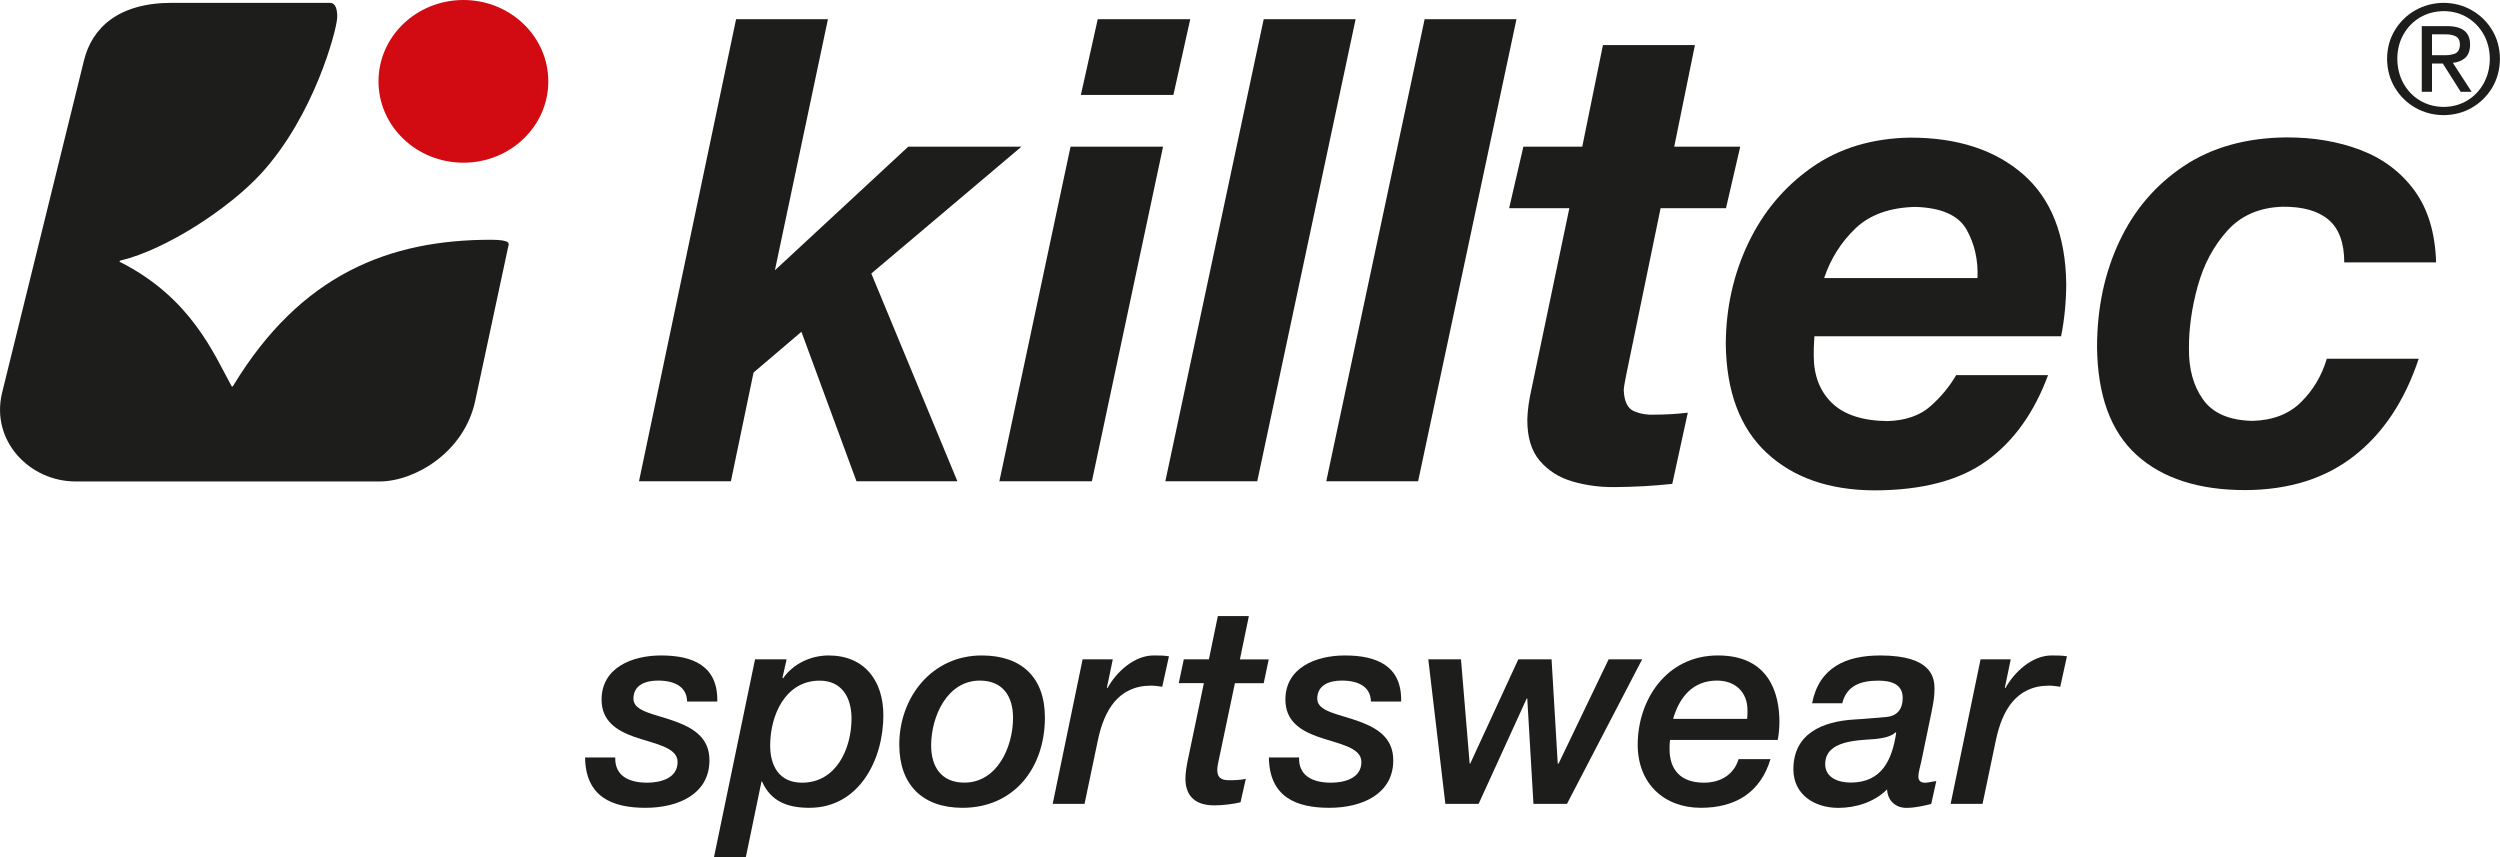 <?xml version="1.0" encoding="UTF-8"?><svg id="Warstwa_2" xmlns="http://www.w3.org/2000/svg" viewBox="0 0 449.61 154.18"><defs><style>.cls-1{fill:#d20a11;}.cls-1,.cls-2{fill-rule:evenodd;}.cls-2{fill:#1d1d1b;}</style></defs><g id="Warstwa_1-2"><g><path class="cls-2" d="M429.3,10.56c.02-1.92,.49-3.63,1.41-5.14,.92-1.51,2.14-2.7,3.67-3.57,1.53-.87,3.23-1.32,5.1-1.34,1.86,.02,3.55,.46,5.07,1.34,1.52,.87,2.74,2.06,3.65,3.57,.91,1.51,1.38,3.22,1.4,5.14-.02,1.95-.49,3.69-1.4,5.21-.91,1.52-2.13,2.72-3.65,3.6-1.52,.88-3.21,1.32-5.07,1.34-1.87-.02-3.57-.46-5.1-1.34-1.53-.88-2.76-2.08-3.67-3.6-.92-1.52-1.39-3.26-1.41-5.21h0Zm1.84,0c.02,1.66,.39,3.14,1.11,4.44,.73,1.3,1.72,2.33,2.97,3.08,1.25,.75,2.67,1.13,4.27,1.15,1.57-.02,2.98-.4,4.23-1.15,1.24-.75,2.23-1.78,2.95-3.08,.72-1.3,1.1-2.78,1.11-4.44-.02-1.63-.39-3.08-1.11-4.37-.72-1.28-1.71-2.3-2.95-3.05-1.24-.75-2.65-1.13-4.23-1.14-1.59,.02-3.01,.4-4.27,1.14-1.25,.75-2.24,1.76-2.97,3.05-.73,1.29-1.1,2.74-1.11,4.37h0Zm4.4,5.94V4.7h4.56c2.78,0,4.16,1.12,4.13,3.38-.02,1.06-.32,1.83-.89,2.34-.58,.5-1.31,.79-2.21,.88l3.38,5.21h-1.97l-3.21-5.08h-1.95v5.08h-1.84Zm1.84-10.32v3.75h1.92c.84,.04,1.56-.06,2.16-.27,.6-.22,.92-.77,.95-1.67-.03-.76-.31-1.26-.83-1.49-.52-.23-1.11-.34-1.76-.32h-2.43Z"/><path class="cls-1" d="M98.61,14.63c0,8.08-6.84,14.63-15.27,14.63s-15.27-6.55-15.27-14.63S74.91,0,83.34,0s15.27,6.56,15.27,14.63h0Z"/><path class="cls-2" d="M30.9,.51h28.44c1.55,0,1.29,2.78,1.29,2.78-.11,2.15-4.09,17.47-13.68,27.93-5.79,6.31-17.12,13.67-25.18,15.61-.65,.13,.04,.42,.08,.42,12.49,6.41,16.58,16.32,19.73,22.07,0,0,.16,.44,.38,.02,12.14-20.01,28.05-26.22,46.29-26.22,3.77,0,3.26,.74,3.16,1.2-.26,1.22-5.95,27.79-5.95,27.79-1.99,9.29-10.92,14.48-17.21,14.48-4.04,0-54.63,0-54.63,0-8.31,0-15.27-7.29-13.27-15.85L15.1,10.88C16.53,5.02,21.27,.51,30.9,.51h0Z"/><polygon class="cls-2" points="114.92 86.55 132.38 3.45 148.9 3.45 139.36 48.61 163.34 26.38 183.7 26.38 156.7 49.19 172.18 86.55 154.03 86.55 144.13 59.67 135.52 67 131.45 86.55 114.92 86.55 114.92 86.55"/><polygon class="cls-2" points="209.58 86.55 227.27 3.45 243.8 3.45 226.11 86.55 209.58 86.55 209.58 86.55"/><polygon class="cls-2" points="238.52 86.55 256.21 3.45 272.73 3.45 255.04 86.55 238.52 86.55 238.52 86.55"/><path class="cls-2" d="M304.82,8.11l-3.72,18.27h11.87l-2.56,11.06h-11.76l-6.17,29.91c-.27,1.34-.43,2.27-.46,2.79,.08,2.07,.71,3.34,1.88,3.83,1.17,.48,2.41,.68,3.71,.6,1.98,0,3.96-.12,5.93-.35l-2.79,12.8c-3.39,.37-6.85,.56-10.36,.58-2.62,.03-5.13-.3-7.54-1-2.41-.69-4.38-1.93-5.91-3.71-1.53-1.78-2.29-4.28-2.26-7.51,.04-1.61,.31-3.51,.81-5.7l6.75-32.24h-10.83l2.56-11.06h10.59l3.72-18.27h16.53Z"/><path class="cls-2" d="M438.13,47.19h-16.53c0-3.52-.95-6.08-2.82-7.67-1.87-1.59-4.62-2.37-8.24-2.34-4.16,.12-7.49,1.56-9.96,4.3-2.48,2.75-4.25,6.07-5.33,9.97-1.08,3.9-1.6,7.64-1.58,11.21-.05,3.7,.81,6.78,2.56,9.22,1.76,2.45,4.7,3.72,8.85,3.81,3.65-.09,6.56-1.21,8.74-3.36,2.18-2.15,3.73-4.75,4.64-7.81h16.53c-2.51,7.55-6.37,13.37-11.57,17.44-5.2,4.08-11.7,6.13-19.51,6.18-8.45,.02-15-2.09-19.67-6.33-4.66-4.24-7.03-10.74-7.1-19.51,.02-6.91,1.35-13.2,4-18.85,2.65-5.66,6.5-10.17,11.55-13.55,5.05-3.38,11.2-5.11,18.43-5.19,4.94-.02,9.42,.74,13.44,2.28,4.02,1.54,7.24,3.96,9.66,7.27,2.43,3.31,3.73,7.61,3.9,12.91h0Z"/><path class="cls-2" d="M370.66,60.48h-44.35c-.1,1.45-.14,2.62-.12,3.49,0,3.54,1.09,6.38,3.27,8.5,2.19,2.12,5.52,3.21,10,3.26,3.26-.1,5.84-1,7.74-2.69,1.9-1.69,3.43-3.55,4.6-5.57h16.53c-2.51,6.77-6.19,11.91-11.06,15.42-4.86,3.51-11.58,5.28-20.13,5.3-8.14-.03-14.61-2.27-19.41-6.74-4.8-4.47-7.25-10.99-7.36-19.57,.03-6.5,1.38-12.56,4.05-18.16,2.67-5.6,6.47-10.14,11.42-13.61,4.94-3.47,10.85-5.25,17.71-5.36,8.5,0,15.27,2.21,20.31,6.61,5.04,4.4,7.62,10.96,7.74,19.7-.02,3.32-.33,6.46-.93,9.43h0Zm-42.6-10.47h27.58c.14-3.23-.52-6.14-1.96-8.71-1.45-2.58-4.52-3.94-9.21-4.09-4.6,.11-8.2,1.4-10.78,3.87-2.58,2.47-4.46,5.45-5.63,8.93h0Z"/><path class="cls-2" d="M179.73,86.55l12.8-60.17h16.64l-12.8,60.17h-16.64ZM214.06,3.45l-3.03,13.62h-16.64l3.03-13.62h16.64Z"/><path class="cls-2" d="M129,126.17c.15-6.48-4.47-8.29-10.1-8.29-5.33,0-10.71,2.26-10.71,7.94,0,3.82,2.66,5.53,5.73,6.64,3.67,1.31,7.94,1.86,7.94,4.58,0,2.97-3.12,3.72-5.48,3.72-3.32,0-5.83-1.26-5.73-4.53h-5.43c.1,7.09,4.88,9.05,10.86,9.05s11.51-2.52,11.51-8.55c0-4.07-2.92-5.78-6.03-6.94-3.62-1.36-7.64-1.76-7.64-4.12,0-2.51,2.21-3.27,4.42-3.27,3.07,0,5.18,1.16,5.23,3.77h5.43Z"/><path class="cls-2" d="M128.4,154.18h5.73l2.82-13.63h.1c1.61,3.67,4.73,4.73,8.5,4.73,9,0,13.32-8.7,13.32-16.64,0-6.18-3.37-10.76-9.85-10.76-3.22,0-6.39,1.51-8.2,4.12l-.1-.1,.75-3.32h-5.68l-7.39,35.6h0Zm10.11-20.11c0-5.43,2.72-11.66,8.9-11.66,3.97,0,5.73,3.02,5.73,6.79,0,5.43-2.72,11.56-8.9,11.56-4.07,0-5.73-2.97-5.73-6.69h0Z"/><path class="cls-2" d="M173.09,145.28c9.25,0,14.83-7.14,14.83-16.24,0-7.24-4.22-11.16-11.36-11.16-8.95,0-14.83,7.49-14.83,16.04,0,7.24,4.22,11.36,11.36,11.36h0Zm3.12-22.88c4.17,0,5.98,2.87,5.98,6.69,0,5.28-2.87,11.66-8.75,11.66-4.17,0-5.98-2.87-5.98-6.69,0-5.18,2.87-11.66,8.75-11.66h0Z"/><path class="cls-2" d="M189.32,144.57h5.73l2.41-11.51c1.11-5.23,3.62-9.75,9.55-9.75,.65,0,1.36,.1,2.01,.2l1.21-5.48c-.9-.15-1.86-.15-2.76-.15-3.52,0-6.74,3.02-8.3,5.88l-.1-.1,1.06-5.08h-5.43l-5.38,25.99h0Z"/><path class="cls-2" d="M217.42,118.58h-4.52l-.91,4.28h4.52l-2.97,14.23c-.1,.45-.35,1.91-.35,2.92,0,2.41,1.06,4.83,5.18,4.83,1.46,0,3.27-.2,4.73-.55l.95-4.22c-1.11,.25-2.21,.25-3.07,.25-1.71,0-2.06-.8-2.06-1.91,0-.6,.25-1.71,.5-2.82l2.67-12.72h5.18l.9-4.28h-5.18l1.61-7.79h-5.58l-1.61,7.79h0Z"/><path class="cls-2" d="M251.99,126.17c.15-6.48-4.47-8.29-10.11-8.29-5.33,0-10.71,2.26-10.71,7.94,0,3.82,2.67,5.53,5.73,6.64,3.67,1.31,7.94,1.86,7.94,4.58,0,2.97-3.12,3.72-5.48,3.72-3.32,0-5.83-1.26-5.73-4.53h-5.43c.1,7.09,4.88,9.05,10.86,9.05s11.51-2.52,11.51-8.55c0-4.07-2.92-5.78-6.03-6.94-3.62-1.36-7.64-1.76-7.64-4.12,0-2.51,2.21-3.27,4.42-3.27,3.07,0,5.18,1.16,5.23,3.77h5.43Z"/><polygon class="cls-2" points="259.94 144.57 265.92 144.57 274.57 125.62 274.67 125.62 275.78 144.57 281.81 144.57 295.33 118.58 289.3 118.58 280.3 137.33 280.15 137.33 279.04 118.58 273.06 118.58 264.41 137.33 264.31 137.33 262.75 118.58 256.87 118.58 259.94 144.57 259.94 144.57"/><path class="cls-2" d="M312.67,136.53c-.81,2.72-3.17,4.23-6.23,4.23-4.32,0-6.18-2.47-6.18-6.03,0-.5,0-1.06,.1-1.66h19.36c.15-.85,.3-1.96,.3-3.22,0-5.08-1.81-11.97-11.06-11.97-9.3,0-14.43,8.04-14.43,16.04,0,7.04,4.78,11.36,11.36,11.36,6.18,0,10.71-2.72,12.52-8.75h-5.73Zm-11.77-7.24c1.16-4.02,3.62-6.89,7.89-6.89,3.42,0,5.48,2.21,5.48,5.28,0,.5,0,1.01-.05,1.61h-13.32Z"/><path class="cls-2" d="M347.41,127.83c.35-1.61,.5-2.82,.5-3.92,0-1.86-.3-6.03-9.75-6.03-6.18,0-11.01,2.16-12.27,8.6h5.43c.8-3.22,3.37-4.07,6.49-4.07,2.36,0,4.38,.65,4.38,3.12,0,1.96-.96,3.27-3.02,3.42-1.86,.15-3.82,.35-5.73,.45-5.73,.35-10.91,2.56-10.91,8.95,0,4.58,3.82,6.94,8.1,6.94,3.17,0,6.49-1.06,8.75-3.32,.1,2.01,1.51,3.32,3.47,3.32,1.51,0,3.02-.35,4.47-.7l.91-4.12c-.65,.05-1.36,.3-2.01,.3-.9,0-1.21-.45-1.21-1.16,0-.71,.3-1.61,.5-2.56l1.91-9.2h0Zm-19.16,9.6c0-4.32,5.88-4.27,9.1-4.53,1.26-.15,2.76-.4,3.57-1.21l.1,.1c-.75,4.93-2.61,8.95-8.19,8.95-2.11,0-4.58-.8-4.58-3.32h0Z"/><path class="cls-2" d="M350.82,144.57h5.73l2.41-11.51c1.11-5.23,3.62-9.75,9.55-9.75,.65,0,1.36,.1,2.01,.2l1.21-5.48c-.9-.15-1.86-.15-2.77-.15-3.52,0-6.74,3.02-8.3,5.88l-.1-.1,1.06-5.08h-5.43l-5.38,25.99h0Z"/></g></g></svg>